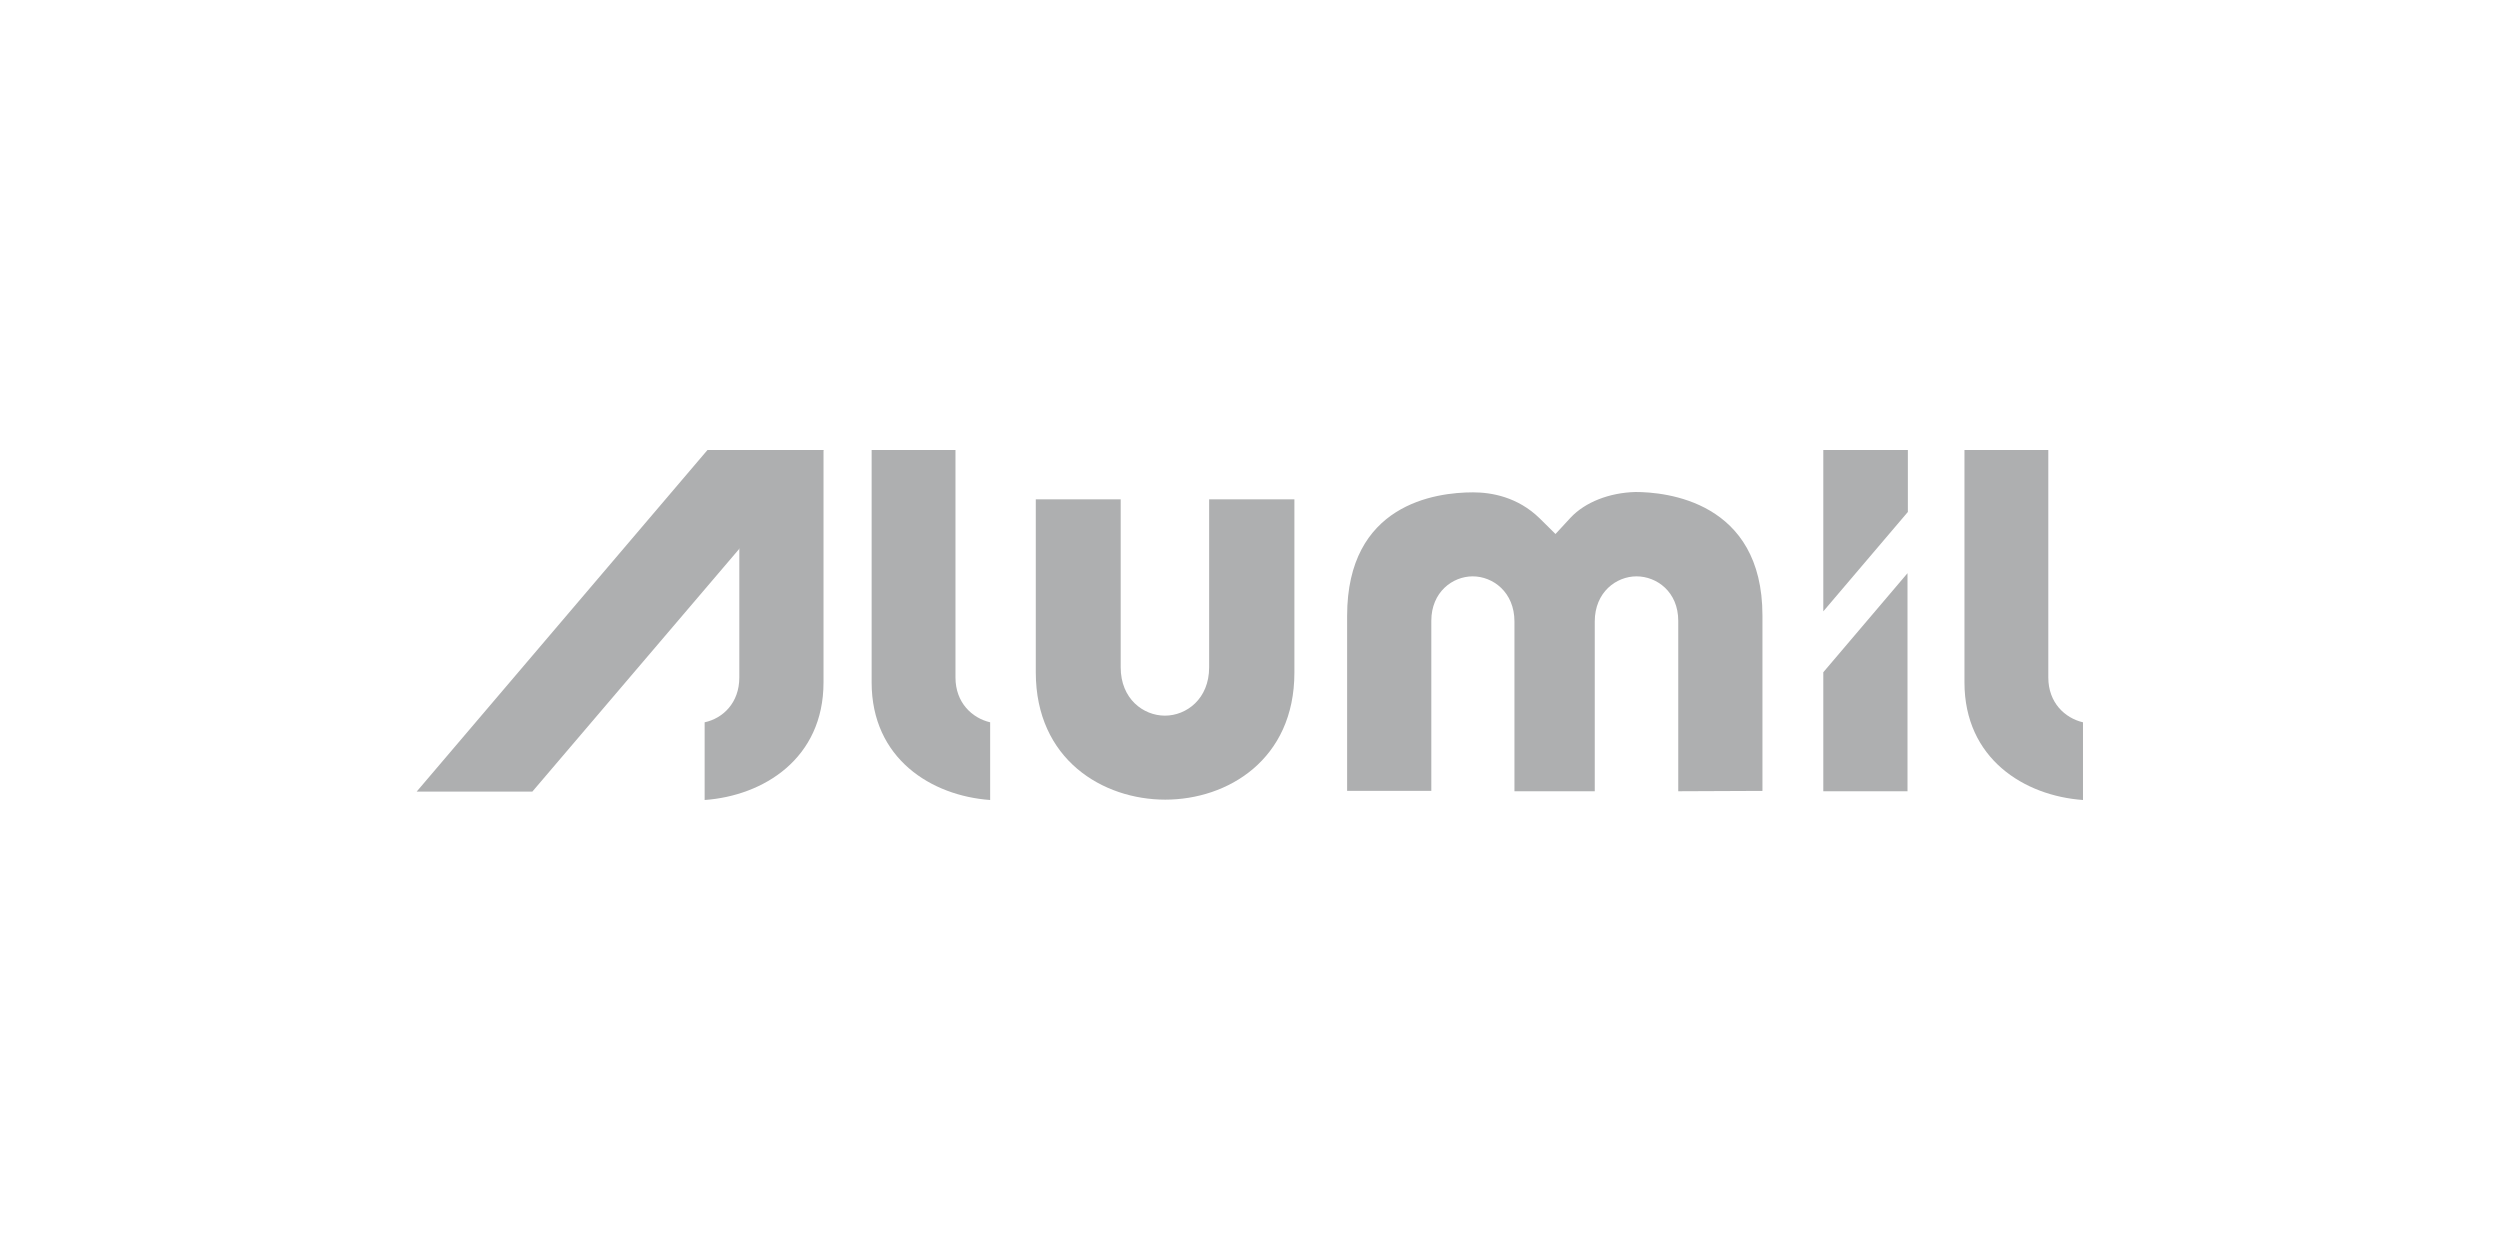 <svg width="300" height="150" viewBox="-50 -54 300 150" fill="none" xmlns="http://www.w3.org/2000/svg">
<g clip-path="url(#clip0_166_1390)">
<path fill-rule="evenodd" clip-rule="evenodd" d="M89.832 41.958C82.36 41.958 74.294 37.17 74.294 26.67V5.922H84.483V26.082C84.483 29.862 87.2 31.878 89.79 31.878C92.379 31.878 95.097 29.862 95.097 26.082V5.922H105.328V26.712C105.328 37.17 97.304 41.958 89.832 41.958ZM151.39 40.95V20.496C151.39 17.01 148.801 15.162 146.381 15.162C143.961 15.162 141.371 17.052 141.371 20.58V40.95H131.734V20.58C131.734 17.052 129.145 15.162 126.725 15.162C124.305 15.162 121.758 17.052 121.758 20.496V40.908H111.654V19.908C111.654 6.51 122.225 5.082 126.767 5.082C128.975 5.082 132.116 5.628 134.748 8.19L136.659 10.08L138.484 8.106C140.225 6.258 143.112 5.124 146.253 5.04C149.82 5.04 161.494 6.09 161.494 19.866V40.908L151.39 40.95Z" fill="#AEAFB0"/>
<path fill-rule="evenodd" clip-rule="evenodd" d="M34.557 32.676C36.723 32.214 38.718 30.366 38.718 27.3V0H48.822V27.888C48.822 37.044 41.605 41.496 34.557 42V32.676Z" fill="#AEAFB0"/>
<path fill-rule="evenodd" clip-rule="evenodd" d="M185.736 27.888V0H195.797V27.3C195.797 30.324 197.792 32.172 199.958 32.676V42C192.91 41.496 185.736 37.044 185.736 27.888Z" fill="#AEAFB0"/>
<path fill-rule="evenodd" clip-rule="evenodd" d="M178.943 0H168.796V19.362L178.943 7.434V0Z" fill="#AEAFB0"/>
<path fill-rule="evenodd" clip-rule="evenodd" d="M168.796 26.67V40.95H178.9V14.784L168.796 26.67ZM54.596 27.888V0H64.657V27.3C64.657 30.324 66.653 32.172 68.818 32.676V42C61.77 41.496 54.596 37.044 54.596 27.888ZM0 40.992L34.897 0H48.822L13.882 40.992H0Z" fill="#AEAFB0"/>
</g>
<defs>
<clipPath id="clip0_166_1390">
<rect width="300" height="150" fill="white"/>
</clipPath>
</defs>
</svg>
